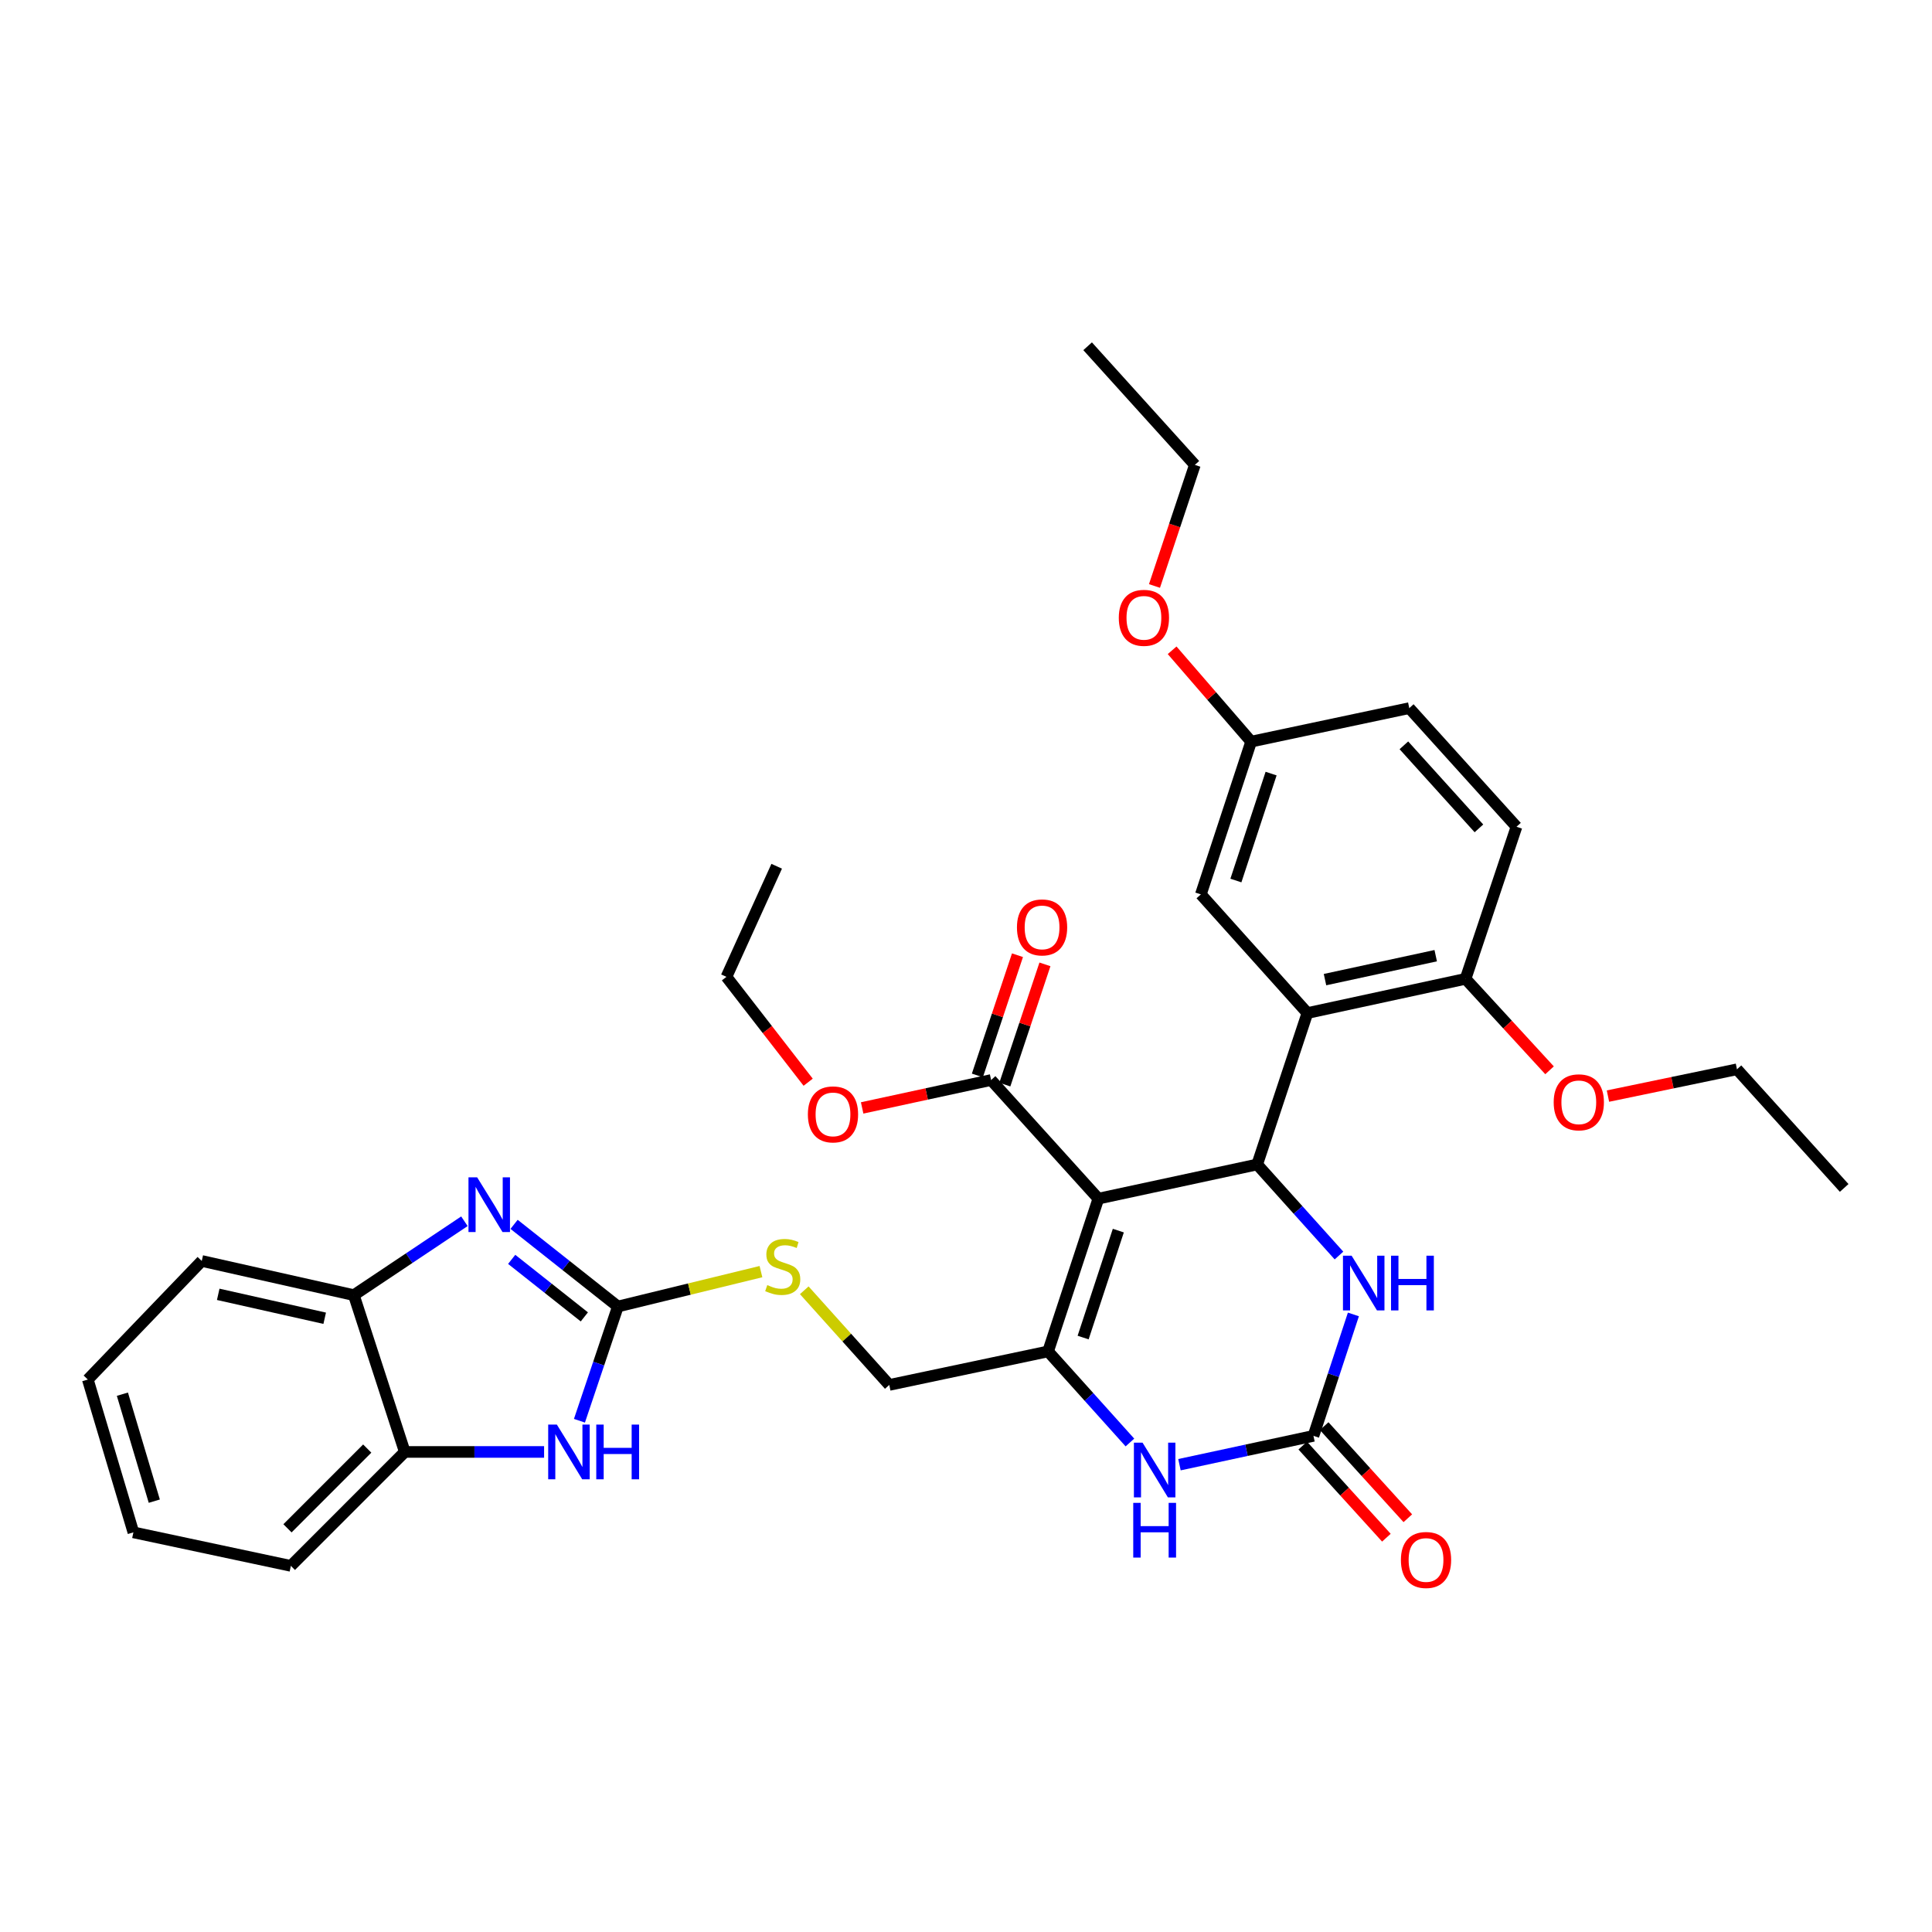 <?xml version='1.0' encoding='iso-8859-1'?>
<svg version='1.1' baseProfile='full'
              xmlns='http://www.w3.org/2000/svg'
                      xmlns:rdkit='http://www.rdkit.org/xml'
                      xmlns:xlink='http://www.w3.org/1999/xlink'
                  xml:space='preserve'
width='1000px' height='1000px' viewBox='0 0 1000 1000'>
<!-- END OF HEADER -->
<rect style='opacity:1.0;fill:#FFFFFF;stroke:none' width='1000' height='1000' x='0' y='0'> </rect>
<path class='bond-0' d='M 568.513,620.416 L 650.711,602.728' style='fill:none;fill-rule:evenodd;stroke:#000000;stroke-width:6px;stroke-linecap:butt;stroke-linejoin:miter;stroke-opacity:1' />
<path class='bond-1' d='M 568.513,620.416 L 542.485,699.492' style='fill:none;fill-rule:evenodd;stroke:#000000;stroke-width:6px;stroke-linecap:butt;stroke-linejoin:miter;stroke-opacity:1' />
<path class='bond-1' d='M 578.841,636.962 L 560.621,692.315' style='fill:none;fill-rule:evenodd;stroke:#000000;stroke-width:6px;stroke-linecap:butt;stroke-linejoin:miter;stroke-opacity:1' />
<path class='bond-9' d='M 568.513,620.416 L 512.993,559.02' style='fill:none;fill-rule:evenodd;stroke:#000000;stroke-width:6px;stroke-linecap:butt;stroke-linejoin:miter;stroke-opacity:1' />
<path class='bond-5' d='M 650.711,602.728 L 676.706,524.351' style='fill:none;fill-rule:evenodd;stroke:#000000;stroke-width:6px;stroke-linecap:butt;stroke-linejoin:miter;stroke-opacity:1' />
<path class='bond-7' d='M 650.711,602.728 L 671.882,626.293' style='fill:none;fill-rule:evenodd;stroke:#000000;stroke-width:6px;stroke-linecap:butt;stroke-linejoin:miter;stroke-opacity:1' />
<path class='bond-7' d='M 671.882,626.293 L 693.053,649.857' style='fill:none;fill-rule:evenodd;stroke:#0000FF;stroke-width:6px;stroke-linecap:butt;stroke-linejoin:miter;stroke-opacity:1' />
<path class='bond-6' d='M 542.485,699.492 L 563.664,723.065' style='fill:none;fill-rule:evenodd;stroke:#000000;stroke-width:6px;stroke-linecap:butt;stroke-linejoin:miter;stroke-opacity:1' />
<path class='bond-6' d='M 563.664,723.065 L 584.843,746.638' style='fill:none;fill-rule:evenodd;stroke:#0000FF;stroke-width:6px;stroke-linecap:butt;stroke-linejoin:miter;stroke-opacity:1' />
<path class='bond-13' d='M 542.485,699.492 L 460.287,716.839' style='fill:none;fill-rule:evenodd;stroke:#000000;stroke-width:6px;stroke-linecap:butt;stroke-linejoin:miter;stroke-opacity:1' />
<path class='bond-2' d='M 319.815,676.252 L 356.841,667.222' style='fill:none;fill-rule:evenodd;stroke:#000000;stroke-width:6px;stroke-linecap:butt;stroke-linejoin:miter;stroke-opacity:1' />
<path class='bond-2' d='M 356.841,667.222 L 393.866,658.192' style='fill:none;fill-rule:evenodd;stroke:#CCCC00;stroke-width:6px;stroke-linecap:butt;stroke-linejoin:miter;stroke-opacity:1' />
<path class='bond-4' d='M 319.815,676.252 L 292.951,654.986' style='fill:none;fill-rule:evenodd;stroke:#000000;stroke-width:6px;stroke-linecap:butt;stroke-linejoin:miter;stroke-opacity:1' />
<path class='bond-4' d='M 292.951,654.986 L 266.088,633.72' style='fill:none;fill-rule:evenodd;stroke:#0000FF;stroke-width:6px;stroke-linecap:butt;stroke-linejoin:miter;stroke-opacity:1' />
<path class='bond-4' d='M 302.456,681.62 L 283.652,666.734' style='fill:none;fill-rule:evenodd;stroke:#000000;stroke-width:6px;stroke-linecap:butt;stroke-linejoin:miter;stroke-opacity:1' />
<path class='bond-4' d='M 283.652,666.734 L 264.847,651.847' style='fill:none;fill-rule:evenodd;stroke:#0000FF;stroke-width:6px;stroke-linecap:butt;stroke-linejoin:miter;stroke-opacity:1' />
<path class='bond-8' d='M 319.815,676.252 L 309.867,705.815' style='fill:none;fill-rule:evenodd;stroke:#000000;stroke-width:6px;stroke-linecap:butt;stroke-linejoin:miter;stroke-opacity:1' />
<path class='bond-8' d='M 309.867,705.815 L 299.919,735.378' style='fill:none;fill-rule:evenodd;stroke:#0000FF;stroke-width:6px;stroke-linecap:butt;stroke-linejoin:miter;stroke-opacity:1' />
<path class='bond-3' d='M 679.844,743.2 L 645.166,750.662' style='fill:none;fill-rule:evenodd;stroke:#000000;stroke-width:6px;stroke-linecap:butt;stroke-linejoin:miter;stroke-opacity:1' />
<path class='bond-3' d='M 645.166,750.662 L 610.488,758.125' style='fill:none;fill-rule:evenodd;stroke:#0000FF;stroke-width:6px;stroke-linecap:butt;stroke-linejoin:miter;stroke-opacity:1' />
<path class='bond-16' d='M 674.298,748.237 L 695.945,772.073' style='fill:none;fill-rule:evenodd;stroke:#000000;stroke-width:6px;stroke-linecap:butt;stroke-linejoin:miter;stroke-opacity:1' />
<path class='bond-16' d='M 695.945,772.073 L 717.592,795.91' style='fill:none;fill-rule:evenodd;stroke:#FF0000;stroke-width:6px;stroke-linecap:butt;stroke-linejoin:miter;stroke-opacity:1' />
<path class='bond-16' d='M 685.39,738.164 L 707.037,762' style='fill:none;fill-rule:evenodd;stroke:#000000;stroke-width:6px;stroke-linecap:butt;stroke-linejoin:miter;stroke-opacity:1' />
<path class='bond-16' d='M 707.037,762 L 728.684,785.837' style='fill:none;fill-rule:evenodd;stroke:#FF0000;stroke-width:6px;stroke-linecap:butt;stroke-linejoin:miter;stroke-opacity:1' />
<path class='bond-34' d='M 679.844,743.2 L 690.179,711.775' style='fill:none;fill-rule:evenodd;stroke:#000000;stroke-width:6px;stroke-linecap:butt;stroke-linejoin:miter;stroke-opacity:1' />
<path class='bond-34' d='M 690.179,711.775 L 700.514,680.349' style='fill:none;fill-rule:evenodd;stroke:#0000FF;stroke-width:6px;stroke-linecap:butt;stroke-linejoin:miter;stroke-opacity:1' />
<path class='bond-10' d='M 240.378,632.122 L 211.766,651.24' style='fill:none;fill-rule:evenodd;stroke:#0000FF;stroke-width:6px;stroke-linecap:butt;stroke-linejoin:miter;stroke-opacity:1' />
<path class='bond-10' d='M 211.766,651.24 L 183.155,670.359' style='fill:none;fill-rule:evenodd;stroke:#000000;stroke-width:6px;stroke-linecap:butt;stroke-linejoin:miter;stroke-opacity:1' />
<path class='bond-14' d='M 676.706,524.351 L 758.57,506.646' style='fill:none;fill-rule:evenodd;stroke:#000000;stroke-width:6px;stroke-linecap:butt;stroke-linejoin:miter;stroke-opacity:1' />
<path class='bond-14' d='M 685.818,507.051 L 743.123,494.658' style='fill:none;fill-rule:evenodd;stroke:#000000;stroke-width:6px;stroke-linecap:butt;stroke-linejoin:miter;stroke-opacity:1' />
<path class='bond-15' d='M 676.706,524.351 L 621.561,462.938' style='fill:none;fill-rule:evenodd;stroke:#000000;stroke-width:6px;stroke-linecap:butt;stroke-linejoin:miter;stroke-opacity:1' />
<path class='bond-11' d='M 281.621,751.524 L 245.569,751.524' style='fill:none;fill-rule:evenodd;stroke:#0000FF;stroke-width:6px;stroke-linecap:butt;stroke-linejoin:miter;stroke-opacity:1' />
<path class='bond-11' d='M 245.569,751.524 L 209.516,751.524' style='fill:none;fill-rule:evenodd;stroke:#000000;stroke-width:6px;stroke-linecap:butt;stroke-linejoin:miter;stroke-opacity:1' />
<path class='bond-17' d='M 520.1,561.39 L 530.48,530.274' style='fill:none;fill-rule:evenodd;stroke:#000000;stroke-width:6px;stroke-linecap:butt;stroke-linejoin:miter;stroke-opacity:1' />
<path class='bond-17' d='M 530.48,530.274 L 540.859,499.158' style='fill:none;fill-rule:evenodd;stroke:#FF0000;stroke-width:6px;stroke-linecap:butt;stroke-linejoin:miter;stroke-opacity:1' />
<path class='bond-17' d='M 505.887,556.649 L 516.267,525.533' style='fill:none;fill-rule:evenodd;stroke:#000000;stroke-width:6px;stroke-linecap:butt;stroke-linejoin:miter;stroke-opacity:1' />
<path class='bond-17' d='M 516.267,525.533 L 526.646,494.417' style='fill:none;fill-rule:evenodd;stroke:#FF0000;stroke-width:6px;stroke-linecap:butt;stroke-linejoin:miter;stroke-opacity:1' />
<path class='bond-20' d='M 512.993,559.02 L 479.62,566.239' style='fill:none;fill-rule:evenodd;stroke:#000000;stroke-width:6px;stroke-linecap:butt;stroke-linejoin:miter;stroke-opacity:1' />
<path class='bond-20' d='M 479.62,566.239 L 446.247,573.459' style='fill:none;fill-rule:evenodd;stroke:#FF0000;stroke-width:6px;stroke-linecap:butt;stroke-linejoin:miter;stroke-opacity:1' />
<path class='bond-24' d='M 183.155,670.359 L 104.429,652.671' style='fill:none;fill-rule:evenodd;stroke:#000000;stroke-width:6px;stroke-linecap:butt;stroke-linejoin:miter;stroke-opacity:1' />
<path class='bond-24' d='M 168.062,682.324 L 112.953,669.942' style='fill:none;fill-rule:evenodd;stroke:#000000;stroke-width:6px;stroke-linecap:butt;stroke-linejoin:miter;stroke-opacity:1' />
<path class='bond-36' d='M 183.155,670.359 L 209.516,751.524' style='fill:none;fill-rule:evenodd;stroke:#000000;stroke-width:6px;stroke-linecap:butt;stroke-linejoin:miter;stroke-opacity:1' />
<path class='bond-25' d='M 209.516,751.524 L 150.551,810.498' style='fill:none;fill-rule:evenodd;stroke:#000000;stroke-width:6px;stroke-linecap:butt;stroke-linejoin:miter;stroke-opacity:1' />
<path class='bond-25' d='M 190.076,749.776 L 148.8,791.058' style='fill:none;fill-rule:evenodd;stroke:#000000;stroke-width:6px;stroke-linecap:butt;stroke-linejoin:miter;stroke-opacity:1' />
<path class='bond-12' d='M 416.285,667.849 L 438.286,692.344' style='fill:none;fill-rule:evenodd;stroke:#CCCC00;stroke-width:6px;stroke-linecap:butt;stroke-linejoin:miter;stroke-opacity:1' />
<path class='bond-12' d='M 438.286,692.344 L 460.287,716.839' style='fill:none;fill-rule:evenodd;stroke:#000000;stroke-width:6px;stroke-linecap:butt;stroke-linejoin:miter;stroke-opacity:1' />
<path class='bond-18' d='M 758.57,506.646 L 784.932,427.928' style='fill:none;fill-rule:evenodd;stroke:#000000;stroke-width:6px;stroke-linecap:butt;stroke-linejoin:miter;stroke-opacity:1' />
<path class='bond-22' d='M 758.57,506.646 L 780.308,530.317' style='fill:none;fill-rule:evenodd;stroke:#000000;stroke-width:6px;stroke-linecap:butt;stroke-linejoin:miter;stroke-opacity:1' />
<path class='bond-22' d='M 780.308,530.317 L 802.046,553.987' style='fill:none;fill-rule:evenodd;stroke:#FF0000;stroke-width:6px;stroke-linecap:butt;stroke-linejoin:miter;stroke-opacity:1' />
<path class='bond-19' d='M 621.561,462.938 L 647.589,383.862' style='fill:none;fill-rule:evenodd;stroke:#000000;stroke-width:6px;stroke-linecap:butt;stroke-linejoin:miter;stroke-opacity:1' />
<path class='bond-19' d='M 639.697,455.761 L 657.917,400.408' style='fill:none;fill-rule:evenodd;stroke:#000000;stroke-width:6px;stroke-linecap:butt;stroke-linejoin:miter;stroke-opacity:1' />
<path class='bond-35' d='M 784.932,427.928 L 729.437,366.524' style='fill:none;fill-rule:evenodd;stroke:#000000;stroke-width:6px;stroke-linecap:butt;stroke-linejoin:miter;stroke-opacity:1' />
<path class='bond-35' d='M 765.492,428.764 L 726.645,385.78' style='fill:none;fill-rule:evenodd;stroke:#000000;stroke-width:6px;stroke-linecap:butt;stroke-linejoin:miter;stroke-opacity:1' />
<path class='bond-21' d='M 647.589,383.862 L 729.437,366.524' style='fill:none;fill-rule:evenodd;stroke:#000000;stroke-width:6px;stroke-linecap:butt;stroke-linejoin:miter;stroke-opacity:1' />
<path class='bond-23' d='M 647.589,383.862 L 627.139,360.223' style='fill:none;fill-rule:evenodd;stroke:#000000;stroke-width:6px;stroke-linecap:butt;stroke-linejoin:miter;stroke-opacity:1' />
<path class='bond-23' d='M 627.139,360.223 L 606.689,336.583' style='fill:none;fill-rule:evenodd;stroke:#FF0000;stroke-width:6px;stroke-linecap:butt;stroke-linejoin:miter;stroke-opacity:1' />
<path class='bond-26' d='M 418.304,560.155 L 397.157,532.885' style='fill:none;fill-rule:evenodd;stroke:#FF0000;stroke-width:6px;stroke-linecap:butt;stroke-linejoin:miter;stroke-opacity:1' />
<path class='bond-26' d='M 397.157,532.885 L 376.009,505.614' style='fill:none;fill-rule:evenodd;stroke:#000000;stroke-width:6px;stroke-linecap:butt;stroke-linejoin:miter;stroke-opacity:1' />
<path class='bond-27' d='M 832.277,567.339 L 865.664,560.403' style='fill:none;fill-rule:evenodd;stroke:#FF0000;stroke-width:6px;stroke-linecap:butt;stroke-linejoin:miter;stroke-opacity:1' />
<path class='bond-27' d='M 865.664,560.403 L 899.051,553.468' style='fill:none;fill-rule:evenodd;stroke:#000000;stroke-width:6px;stroke-linecap:butt;stroke-linejoin:miter;stroke-opacity:1' />
<path class='bond-28' d='M 597.556,303.299 L 608.006,271.962' style='fill:none;fill-rule:evenodd;stroke:#FF0000;stroke-width:6px;stroke-linecap:butt;stroke-linejoin:miter;stroke-opacity:1' />
<path class='bond-28' d='M 608.006,271.962 L 618.456,240.626' style='fill:none;fill-rule:evenodd;stroke:#000000;stroke-width:6px;stroke-linecap:butt;stroke-linejoin:miter;stroke-opacity:1' />
<path class='bond-33' d='M 104.429,652.671 L 45.455,714.05' style='fill:none;fill-rule:evenodd;stroke:#000000;stroke-width:6px;stroke-linecap:butt;stroke-linejoin:miter;stroke-opacity:1' />
<path class='bond-32' d='M 150.551,810.498 L 69.044,793.143' style='fill:none;fill-rule:evenodd;stroke:#000000;stroke-width:6px;stroke-linecap:butt;stroke-linejoin:miter;stroke-opacity:1' />
<path class='bond-29' d='M 376.009,505.614 L 402.012,448.372' style='fill:none;fill-rule:evenodd;stroke:#000000;stroke-width:6px;stroke-linecap:butt;stroke-linejoin:miter;stroke-opacity:1' />
<path class='bond-30' d='M 899.051,553.468 L 954.545,614.872' style='fill:none;fill-rule:evenodd;stroke:#000000;stroke-width:6px;stroke-linecap:butt;stroke-linejoin:miter;stroke-opacity:1' />
<path class='bond-31' d='M 618.456,240.626 L 562.953,179.222' style='fill:none;fill-rule:evenodd;stroke:#000000;stroke-width:6px;stroke-linecap:butt;stroke-linejoin:miter;stroke-opacity:1' />
<path class='bond-37' d='M 69.044,793.143 L 45.455,714.05' style='fill:none;fill-rule:evenodd;stroke:#000000;stroke-width:6px;stroke-linecap:butt;stroke-linejoin:miter;stroke-opacity:1' />
<path class='bond-37' d='M 79.864,776.997 L 63.351,721.632' style='fill:none;fill-rule:evenodd;stroke:#000000;stroke-width:6px;stroke-linecap:butt;stroke-linejoin:miter;stroke-opacity:1' />
<path  class='atom-5' d='M 246.965 609.377
L 256.245 624.377
Q 257.165 625.857, 258.645 628.537
Q 260.125 631.217, 260.205 631.377
L 260.205 609.377
L 263.965 609.377
L 263.965 637.697
L 260.085 637.697
L 250.125 621.297
Q 248.965 619.377, 247.725 617.177
Q 246.525 614.977, 246.165 614.297
L 246.165 637.697
L 242.485 637.697
L 242.485 609.377
L 246.965 609.377
' fill='#0000FF'/>
<path  class='atom-7' d='M 591.386 746.728
L 600.666 761.728
Q 601.586 763.208, 603.066 765.888
Q 604.546 768.568, 604.626 768.728
L 604.626 746.728
L 608.386 746.728
L 608.386 775.048
L 604.506 775.048
L 594.546 758.648
Q 593.386 756.728, 592.146 754.528
Q 590.946 752.328, 590.586 751.648
L 590.586 775.048
L 586.906 775.048
L 586.906 746.728
L 591.386 746.728
' fill='#0000FF'/>
<path  class='atom-7' d='M 586.566 777.88
L 590.406 777.88
L 590.406 789.92
L 604.886 789.92
L 604.886 777.88
L 608.726 777.88
L 608.726 806.2
L 604.886 806.2
L 604.886 793.12
L 590.406 793.12
L 590.406 806.2
L 586.566 806.2
L 586.566 777.88
' fill='#0000FF'/>
<path  class='atom-8' d='M 699.596 649.948
L 708.876 664.948
Q 709.796 666.428, 711.276 669.108
Q 712.756 671.788, 712.836 671.948
L 712.836 649.948
L 716.596 649.948
L 716.596 678.268
L 712.716 678.268
L 702.756 661.868
Q 701.596 659.948, 700.356 657.748
Q 699.156 655.548, 698.796 654.868
L 698.796 678.268
L 695.116 678.268
L 695.116 649.948
L 699.596 649.948
' fill='#0000FF'/>
<path  class='atom-8' d='M 719.996 649.948
L 723.836 649.948
L 723.836 661.988
L 738.316 661.988
L 738.316 649.948
L 742.156 649.948
L 742.156 678.268
L 738.316 678.268
L 738.316 665.188
L 723.836 665.188
L 723.836 678.268
L 719.996 678.268
L 719.996 649.948
' fill='#0000FF'/>
<path  class='atom-9' d='M 288.226 737.364
L 297.506 752.364
Q 298.426 753.844, 299.906 756.524
Q 301.386 759.204, 301.466 759.364
L 301.466 737.364
L 305.226 737.364
L 305.226 765.684
L 301.346 765.684
L 291.386 749.284
Q 290.226 747.364, 288.986 745.164
Q 287.786 742.964, 287.426 742.284
L 287.426 765.684
L 283.746 765.684
L 283.746 737.364
L 288.226 737.364
' fill='#0000FF'/>
<path  class='atom-9' d='M 308.626 737.364
L 312.466 737.364
L 312.466 749.404
L 326.946 749.404
L 326.946 737.364
L 330.786 737.364
L 330.786 765.684
L 326.946 765.684
L 326.946 752.604
L 312.466 752.604
L 312.466 765.684
L 308.626 765.684
L 308.626 737.364
' fill='#0000FF'/>
<path  class='atom-13' d='M 397.142 665.162
Q 397.462 665.282, 398.782 665.842
Q 400.102 666.402, 401.542 666.762
Q 403.022 667.082, 404.462 667.082
Q 407.142 667.082, 408.702 665.802
Q 410.262 664.482, 410.262 662.202
Q 410.262 660.642, 409.462 659.682
Q 408.702 658.722, 407.502 658.202
Q 406.302 657.682, 404.302 657.082
Q 401.782 656.322, 400.262 655.602
Q 398.782 654.882, 397.702 653.362
Q 396.662 651.842, 396.662 649.282
Q 396.662 645.722, 399.062 643.522
Q 401.502 641.322, 406.302 641.322
Q 409.582 641.322, 413.302 642.882
L 412.382 645.962
Q 408.982 644.562, 406.422 644.562
Q 403.662 644.562, 402.142 645.722
Q 400.622 646.842, 400.662 648.802
Q 400.662 650.322, 401.422 651.242
Q 402.222 652.162, 403.342 652.682
Q 404.502 653.202, 406.422 653.802
Q 408.982 654.602, 410.502 655.402
Q 412.022 656.202, 413.102 657.842
Q 414.222 659.442, 414.222 662.202
Q 414.222 666.122, 411.582 668.242
Q 408.982 670.322, 404.622 670.322
Q 402.102 670.322, 400.182 669.762
Q 398.302 669.242, 396.062 668.322
L 397.142 665.162
' fill='#CCCC00'/>
<path  class='atom-17' d='M 725.11 807.44
Q 725.11 800.64, 728.47 796.84
Q 731.83 793.04, 738.11 793.04
Q 744.39 793.04, 747.75 796.84
Q 751.11 800.64, 751.11 807.44
Q 751.11 814.32, 747.71 818.24
Q 744.31 822.12, 738.11 822.12
Q 731.87 822.12, 728.47 818.24
Q 725.11 814.36, 725.11 807.44
M 738.11 818.92
Q 742.43 818.92, 744.75 816.04
Q 747.11 813.12, 747.11 807.44
Q 747.11 801.88, 744.75 799.08
Q 742.43 796.24, 738.11 796.24
Q 733.79 796.24, 731.43 799.04
Q 729.11 801.84, 729.11 807.44
Q 729.11 813.16, 731.43 816.04
Q 733.79 818.92, 738.11 818.92
' fill='#FF0000'/>
<path  class='atom-18' d='M 526.372 480.024
Q 526.372 473.224, 529.732 469.424
Q 533.092 465.624, 539.372 465.624
Q 545.652 465.624, 549.012 469.424
Q 552.372 473.224, 552.372 480.024
Q 552.372 486.904, 548.972 490.824
Q 545.572 494.704, 539.372 494.704
Q 533.132 494.704, 529.732 490.824
Q 526.372 486.944, 526.372 480.024
M 539.372 491.504
Q 543.692 491.504, 546.012 488.624
Q 548.372 485.704, 548.372 480.024
Q 548.372 474.464, 546.012 471.664
Q 543.692 468.824, 539.372 468.824
Q 535.052 468.824, 532.692 471.624
Q 530.372 474.424, 530.372 480.024
Q 530.372 485.744, 532.692 488.624
Q 535.052 491.504, 539.372 491.504
' fill='#FF0000'/>
<path  class='atom-21' d='M 418.154 576.804
Q 418.154 570.004, 421.514 566.204
Q 424.874 562.404, 431.154 562.404
Q 437.434 562.404, 440.794 566.204
Q 444.154 570.004, 444.154 576.804
Q 444.154 583.684, 440.754 587.604
Q 437.354 591.484, 431.154 591.484
Q 424.914 591.484, 421.514 587.604
Q 418.154 583.724, 418.154 576.804
M 431.154 588.284
Q 435.474 588.284, 437.794 585.404
Q 440.154 582.484, 440.154 576.804
Q 440.154 571.244, 437.794 568.444
Q 435.474 565.604, 431.154 565.604
Q 426.834 565.604, 424.474 568.404
Q 422.154 571.204, 422.154 576.804
Q 422.154 582.524, 424.474 585.404
Q 426.834 588.284, 431.154 588.284
' fill='#FF0000'/>
<path  class='atom-23' d='M 804.186 570.553
Q 804.186 563.753, 807.546 559.953
Q 810.906 556.153, 817.186 556.153
Q 823.466 556.153, 826.826 559.953
Q 830.186 563.753, 830.186 570.553
Q 830.186 577.433, 826.786 581.353
Q 823.386 585.233, 817.186 585.233
Q 810.946 585.233, 807.546 581.353
Q 804.186 577.473, 804.186 570.553
M 817.186 582.033
Q 821.506 582.033, 823.826 579.153
Q 826.186 576.233, 826.186 570.553
Q 826.186 564.993, 823.826 562.193
Q 821.506 559.353, 817.186 559.353
Q 812.866 559.353, 810.506 562.153
Q 808.186 564.953, 808.186 570.553
Q 808.186 576.273, 810.506 579.153
Q 812.866 582.033, 817.186 582.033
' fill='#FF0000'/>
<path  class='atom-24' d='M 579.086 319.782
Q 579.086 312.982, 582.446 309.182
Q 585.806 305.382, 592.086 305.382
Q 598.366 305.382, 601.726 309.182
Q 605.086 312.982, 605.086 319.782
Q 605.086 326.662, 601.686 330.582
Q 598.286 334.462, 592.086 334.462
Q 585.846 334.462, 582.446 330.582
Q 579.086 326.702, 579.086 319.782
M 592.086 331.262
Q 596.406 331.262, 598.726 328.382
Q 601.086 325.462, 601.086 319.782
Q 601.086 314.222, 598.726 311.422
Q 596.406 308.582, 592.086 308.582
Q 587.766 308.582, 585.406 311.382
Q 583.086 314.182, 583.086 319.782
Q 583.086 325.502, 585.406 328.382
Q 587.766 331.262, 592.086 331.262
' fill='#FF0000'/>
</svg>
